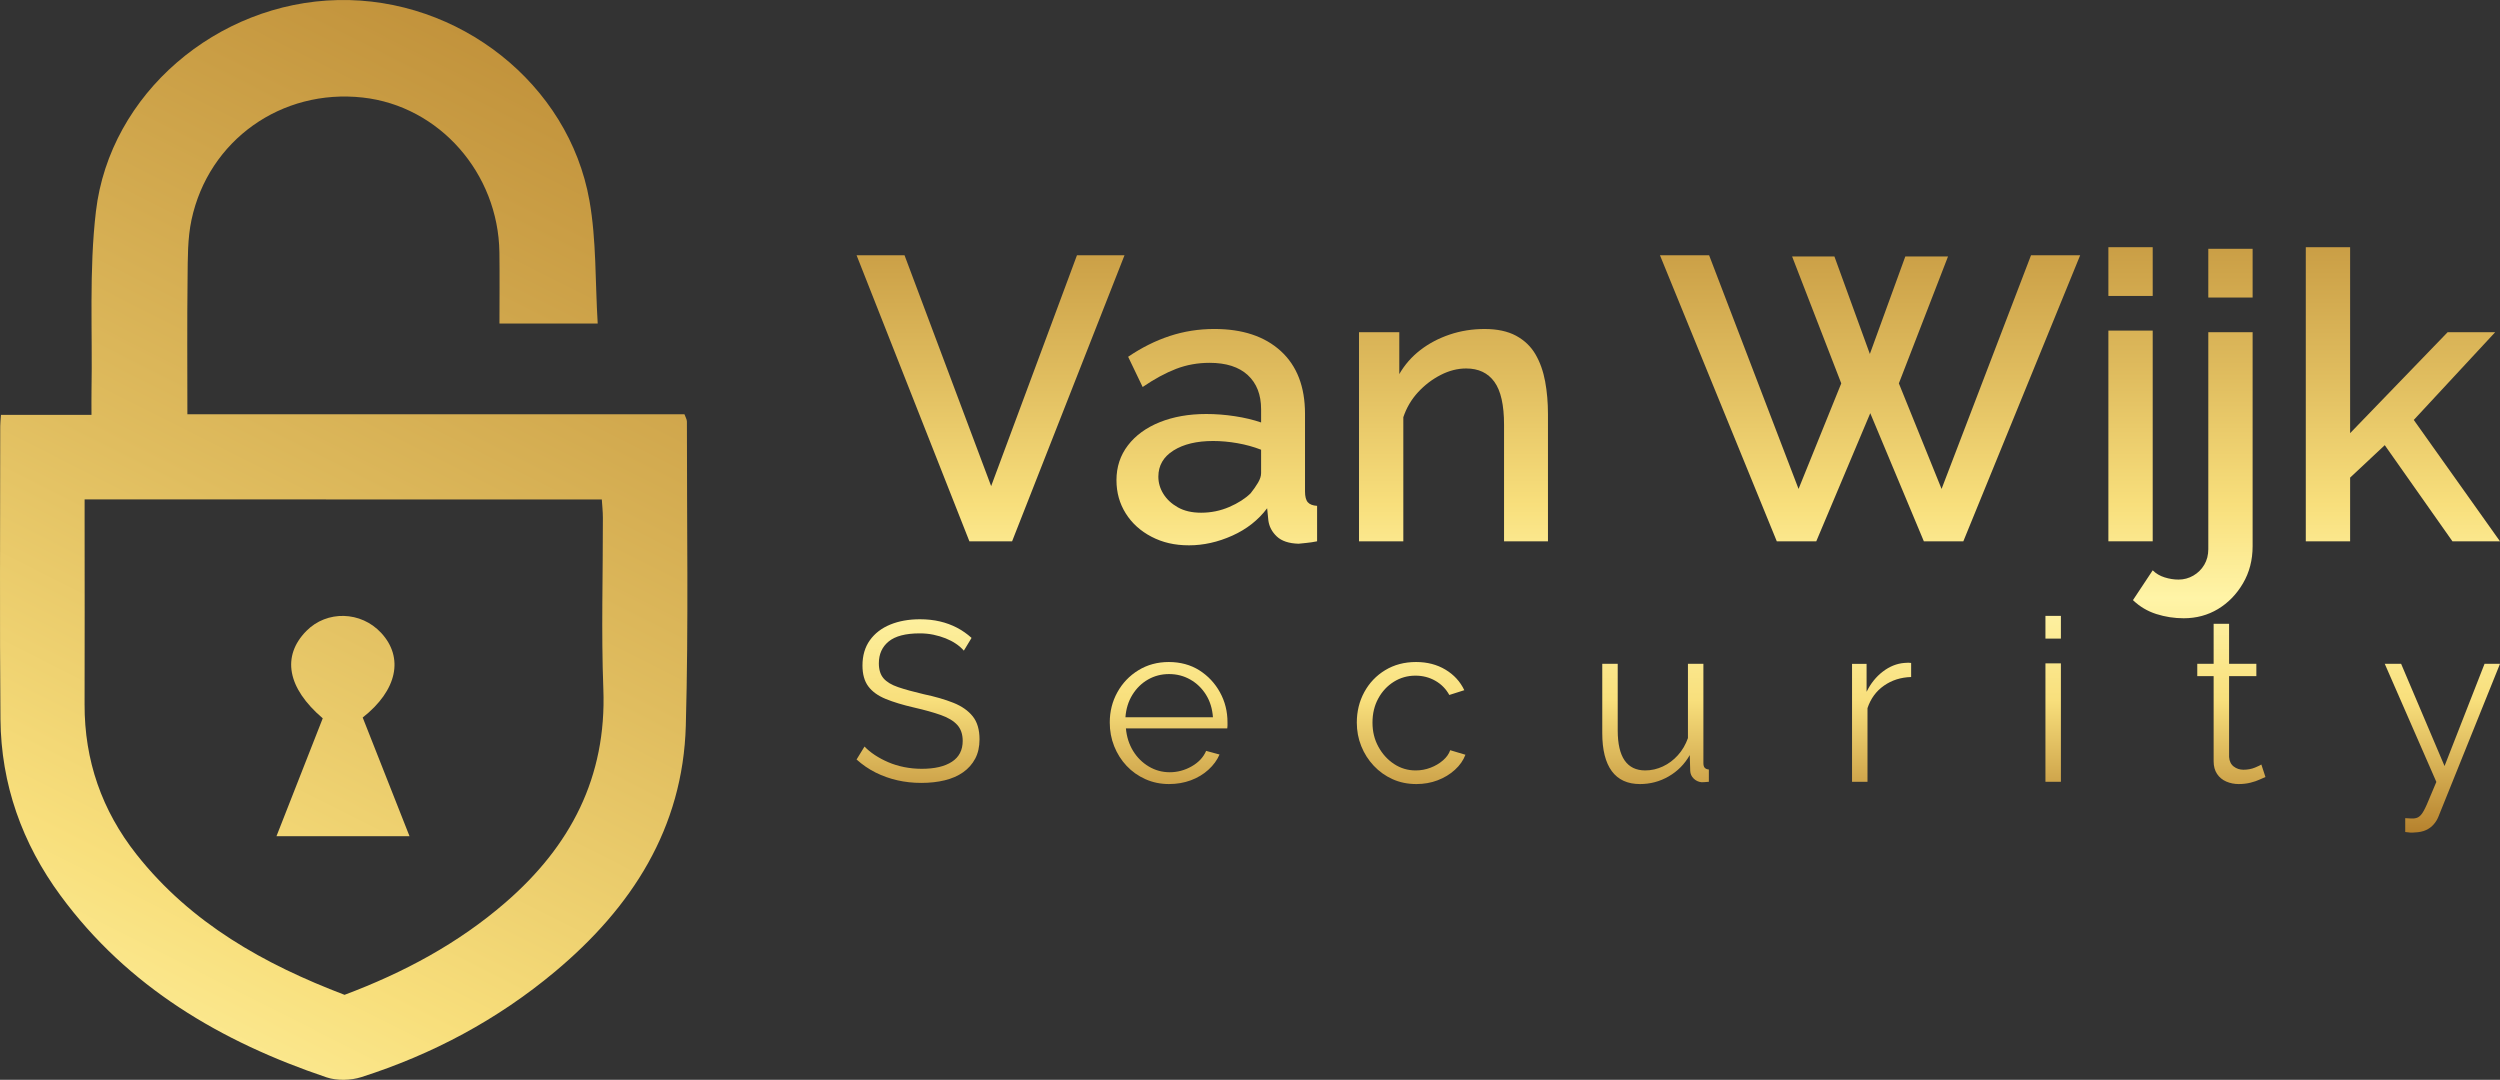 <?xml version="1.0" encoding="UTF-8"?><svg id="Layer_2" xmlns="http://www.w3.org/2000/svg" xmlns:xlink="http://www.w3.org/1999/xlink" viewBox="0 0 3194.95 1380"><rect x="0" y="0" width="3194.95" height="1380" fill="#333333" stroke="none"/><defs><style>.cls-1{fill:url(#linear-gradient-2);}.cls-2{fill:url(#linear-gradient-17);}.cls-3{fill:url(#linear-gradient-15);}.cls-4{fill:url(#linear-gradient-14);}.cls-5{fill:url(#linear-gradient-6);}.cls-6{fill:url(#linear-gradient-11);}.cls-7{fill:url(#linear-gradient-10);}.cls-8{fill:url(#linear-gradient-16);}.cls-9{fill:url(#linear-gradient-5);}.cls-10{fill:url(#linear-gradient-7);}.cls-11{fill:url(#linear-gradient-9);}.cls-12{fill:url(#linear-gradient-3);}.cls-13{fill:url(#linear-gradient);}.cls-14{fill:url(#linear-gradient-4);}.cls-15{fill:url(#linear-gradient-8);}.cls-16{fill:url(#linear-gradient-12);}.cls-17{fill:url(#linear-gradient-13);}</style><linearGradient id="linear-gradient" x1="1111.59" y1="1973.58" x2="-327.45" y2="-880.11" gradientTransform="translate(0 1379.98) scale(1 -1)" gradientUnits="userSpaceOnUse"><stop offset="0" stop-color="#b47f2b"/><stop offset=".15" stop-color="#b47f2b"/><stop offset=".46" stop-color="#e0bd5f"/><stop offset=".61" stop-color="#f8df7c"/><stop offset=".72" stop-color="#fff4a7"/><stop offset=".84" stop-color="#f8df7c"/><stop offset="1" stop-color="#b47f2b"/></linearGradient><linearGradient id="linear-gradient-2" x1="1203.94" y1="1927" x2="-235.1" y2="-926.68" xlink:href="#linear-gradient"/><linearGradient id="linear-gradient-3" x1="1265.9" y1="1396.88" x2="1265.9" y2="311.51" xlink:href="#linear-gradient"/><linearGradient id="linear-gradient-4" x1="1555.01" y1="1396.88" x2="1555.01" y2="311.51" xlink:href="#linear-gradient"/><linearGradient id="linear-gradient-5" x1="1857.53" y1="1396.88" x2="1857.53" y2="311.44" xlink:href="#linear-gradient"/><linearGradient id="linear-gradient-6" x1="2389.91" y1="1396.88" x2="2389.91" y2="311.51" xlink:href="#linear-gradient"/><linearGradient id="linear-gradient-7" x1="2722.79" y1="1396.88" x2="2722.79" y2="311.51" xlink:href="#linear-gradient"/><linearGradient id="linear-gradient-8" x1="2802.34" y1="1396.88" x2="2802.34" y2="311.51" xlink:href="#linear-gradient"/><linearGradient id="linear-gradient-9" x1="3070.86" y1="1396.88" x2="3070.86" y2="311.51" xlink:href="#linear-gradient"/><linearGradient id="linear-gradient-10" x1="1173.25" y1="1396.88" x2="1173.25" y2="311.51" xlink:href="#linear-gradient"/><linearGradient id="linear-gradient-11" x1="1493.5" y1="1396.88" x2="1493.5" y2="311.51" xlink:href="#linear-gradient"/><linearGradient id="linear-gradient-12" x1="1803.4" y1="1396.88" x2="1803.4" y2="311.51" xlink:href="#linear-gradient"/><linearGradient id="linear-gradient-13" x1="2115.77" y1="1396.88" x2="2115.77" y2="311.51" xlink:href="#linear-gradient"/><linearGradient id="linear-gradient-14" x1="2404.63" y1="1396.88" x2="2404.63" y2="311.51" xlink:href="#linear-gradient"/><linearGradient id="linear-gradient-15" x1="2623.92" y1="1396.88" x2="2623.92" y2="311.51" xlink:href="#linear-gradient"/><linearGradient id="linear-gradient-16" x1="2851.64" y1="1396.88" x2="2851.64" y2="311.51" xlink:href="#linear-gradient"/><linearGradient id="linear-gradient-17" x1="3121.31" y1="1396.88" x2="3121.31" y2="311.51" xlink:href="#linear-gradient"/></defs><g id="Layer_1-2"><g><g><path class="cls-13" d="m239.47,529.45h635.26c1.32,3.79,3.12,6.54,3.12,9.29-.13,129.52,2.17,259.12-1.4,388.55-3.61,131.1-69.05,232.41-167.15,314.43-73.37,61.35-156.52,105.76-247.51,134.8-13.63,4.35-31.12,4.82-44.54.29-134.91-45.52-253.89-115.36-339.9-232.3C28.29,1077.8,1.36,1002.36.6,919.28c-1.14-124.88-.32-249.77-.29-374.65,0-3.82.46-7.64.91-14.45h115.7c0-11.99-.14-21.02.02-30.03,1.41-76.69-3.27-154.11,5.64-229.93C140.28,119.63,277.62,3.32,431.95.07c154.34-3.26,294.92,106.88,321.35,256.33,8.96,50.66,7.25,103.21,10.55,157.05h-125.55c0-30.55.34-60.63-.06-90.7-1.34-101.6-77-187.27-174.67-198.1-103.66-11.5-197,54.28-218.83,156.25-5.13,23.95-4.73,49.31-5.02,74.04-.71,57.19-.25,114.41-.25,174.51Zm-131.34,108.81v26.8c.01,78.34.21,156.67-.04,235.01-.23,71.74,22.08,135.73,66.34,191.81,69.62,88.21,163.5,140.49,265.89,179.5,75.91-28.5,145.21-65.65,205.7-118.04,83.04-71.92,129.32-160.07,125.04-272.89-2.76-72.8-.47-145.79-.59-218.7-.01-8.11-.93-16.21-1.37-23.48-221.32-.01-439.7-.01-660.97-.01Z"/><path class="cls-1" d="m463.52,916.98c19.95,50.57,39.44,99.97,59.83,151.65h-170.02c20.19-51.44,39.75-101.3,59.12-150.65-45.38-38.7-52.66-79.45-20.94-111.62,26.21-26.59,69.73-25.47,95.62,2.46,29.16,31.47,20.64,73.42-23.61,108.16Z"/></g><g><g><path class="cls-12" d="m1155.97,326.21l110.7,295.04,109.67-295.04h60.76l-143.66,365.58h-54.58l-144.17-365.58h61.28Z"/><path class="cls-14" d="m1426.81,613.77c0-17.01,4.89-31.88,14.67-44.64,9.78-12.75,23.34-22.62,40.68-29.59,17.33-6.97,37.15-10.46,59.47-10.46,12.01,0,24.2.95,36.56,2.83,12.36,1.89,23.51,4.55,33.47,7.98v-16.9c0-18.58-5.66-33.12-16.99-43.6-11.33-10.47-27.64-15.71-48.92-15.71-15.11,0-29.35,2.58-42.74,7.72-13.39,5.15-27.64,12.87-42.74,23.17l-18.54-38.62c17.16-11.66,34.84-20.51,53.04-26.52,18.19-6,37.24-9.01,57.15-9.01,36.04,0,64.36,9.42,84.96,28.26,20.6,18.84,30.89,45.57,30.89,80.18v99.28c0,6.45,1.2,11.03,3.6,13.75,2.4,2.72,6.35,4.24,11.84,4.58v45.31c-5.15,1.03-9.7,1.71-13.64,2.06-3.95.34-7.3.68-10.04,1.03-12.36-.35-21.63-3.43-27.81-9.27-6.18-5.83-9.78-12.7-10.81-20.6l-1.54-15.45c-11.33,15.11-26.18,26.77-44.54,35.01-18.37,8.24-36.82,12.36-55.35,12.36s-33.81-3.66-47.89-10.97c-14.08-7.31-25.06-17.27-32.95-29.85-7.89-12.56-11.83-26.68-11.83-42.33Zm171.46,16.65c3.77-4.72,6.95-9.28,9.53-13.67s3.86-8.44,3.86-12.16v-29.87c-9.61-3.72-19.74-6.5-30.38-8.36-10.64-1.85-20.94-2.78-30.89-2.78-20.94,0-37.84,4.05-50.72,12.16-12.87,8.1-19.31,19.24-19.31,33.42,0,7.76,2.14,15.11,6.44,22.03,4.29,6.92,10.47,12.66,18.54,17.22,8.06,4.55,17.93,6.83,29.61,6.83,12.7,0,24.71-2.45,36.04-7.34,11.32-4.9,20.41-10.72,27.28-17.48Z"/><path class="cls-9" d="m1978.26,691.79h-56.12v-149.13c0-25.1-4.12-43.34-12.36-54.71s-20.26-17.06-36.04-17.06c-10.99,0-21.88,2.78-32.7,8.35-10.81,5.57-20.43,12.91-28.83,22.02-8.42,9.12-14.67,19.74-18.79,31.89v158.63h-56.64v-267.23h51.49v53.52c6.86-11.9,15.78-22.1,26.77-30.61,10.98-8.5,23.51-15.12,37.59-19.89,14.07-4.76,29-7.14,44.8-7.14s29.52,2.9,40.16,8.67c10.64,5.79,18.87,13.69,24.72,23.72,5.83,10.03,9.95,21.59,12.36,34.68,2.4,13.1,3.6,26.95,3.6,41.57v162.72h-.01Z"/><path class="cls-5" d="m2290.28,327.75h54.06l45.31,124.61,45.31-124.61h54.58l-62.82,162.19,54.58,134.9,114.31-298.64h62.82l-149.32,365.58h-50.46l-68.48-163.74-69,163.74h-50.46l-149.32-365.58h62.82l114.31,298.64,54.58-134.9-62.82-162.19Z"/><path class="cls-10" d="m2694.47,378.21v-62.3h56.64v62.3h-56.64Zm0,313.58v-269.3h56.64v269.29h-56.64Z"/><path class="cls-15" d="m2790.75,790.13c-12.01,0-23.69-1.8-35.01-5.41-11.33-3.6-21.28-9.53-29.86-17.76l25.23-38.1c4.12,4.12,9.19,7.12,15.19,9.01,6.01,1.88,11.93,2.83,17.76,2.83,6.86,0,13.21-1.71,19.05-5.12,5.83-3.41,10.47-8.02,13.9-13.81,3.43-5.8,5.15-12.45,5.15-19.95v-277.26h56.64v273.42c0,17.75-4.12,33.61-12.36,47.61-8.24,13.99-18.88,24.92-31.92,32.77-13.05,7.85-27.64,11.77-43.77,11.77Zm31.41-409.86v-62.3h56.64v62.3h-56.64Z"/><path class="cls-11" d="m3134.18,691.79l-86.5-122.87-44.28,41.47v81.4h-56.64v-375.87h56.64v237.65l124.61-129h60.76l-104.01,112.11,110.19,155.12h-60.77Z"/></g><g><path class="cls-7" d="m1231.79,831.51c-2.9-3.29-6.29-6.25-10.17-8.86-3.87-2.61-8.23-4.89-13.07-6.83-4.84-1.93-10.02-3.48-15.54-4.65s-11.38-1.74-17.57-1.74c-18.01,0-31.22,3.44-39.65,10.3-8.42,6.86-12.63,16.19-12.63,27.98,0,8.12,1.98,14.5,5.95,19.14s10.21,8.41,18.73,11.31,19.36,5.9,32.53,8.99c14.71,3.09,27.4,6.77,38.05,11.02,10.65,4.26,18.88,10.01,24.69,17.26s8.71,17.06,8.71,29.44c0,9.48-1.84,17.69-5.52,24.65-3.68,6.96-8.81,12.76-15.39,17.4-6.58,4.64-14.43,8.07-23.53,10.29-9.1,2.22-19.07,3.33-29.92,3.33s-20.87-1.12-30.64-3.34c-9.78-2.22-19.02-5.52-27.74-9.88-8.71-4.36-16.85-9.92-24.4-16.7l10.17-16.56c3.68,3.88,8.08,7.51,13.22,10.89,5.13,3.39,10.84,6.44,17.14,9.15,6.29,2.71,13.07,4.79,20.33,6.24s14.76,2.18,22.51,2.18c16.46,0,29.29-3,38.48-8.99s13.8-14.88,13.8-26.67c0-8.5-2.32-15.32-6.97-20.44s-11.62-9.33-20.91-12.62-20.72-6.48-34.27-9.58c-14.33-3.29-26.43-6.96-36.31-11.02s-17.28-9.43-22.22-16.1c-4.94-6.67-7.41-15.52-7.41-26.54,0-12.76,3.15-23.54,9.44-32.34,6.29-8.79,14.96-15.47,26-20.01,11.04-4.54,23.72-6.82,38.05-6.82,9.1,0,17.57.92,25.41,2.76,7.84,1.84,15.1,4.5,21.78,7.99,6.68,3.48,12.93,7.84,18.73,13.07l-9.86,16.3Z"/><path class="cls-6" d="m1494.07,1002.01c-10.85,0-20.91-2.07-30.21-6.22s-17.33-9.84-24.11-17.07-12.05-15.58-15.83-25.03c-3.78-9.45-5.66-19.58-5.66-30.39,0-14.03,3.24-26.9,9.73-38.63,6.49-11.72,15.44-21.09,26.87-28.11,11.42-7.02,24.4-10.52,38.92-10.52s27.93,3.56,39.07,10.67c11.13,7.12,19.9,16.49,26.29,28.13,6.39,11.64,9.59,24.38,9.59,38.22v4.47c0,1.44-.1,2.55-.29,3.32h-129.54c.97,10.79,4.02,20.38,9.15,28.76s11.81,15.03,20.04,19.94c8.23,4.91,17.18,7.37,26.87,7.37s19.22-2.51,28.03-7.55c8.81-5.03,14.96-11.62,18.44-19.75l17.14,4.65c-3.1,7.17-7.84,13.65-14.23,19.46-6.39,5.81-13.9,10.31-22.51,13.51-8.64,3.17-17.89,4.77-27.76,4.77Zm-55.77-85.39h111.82c-.78-10.92-3.73-20.5-8.86-28.74-5.13-8.24-11.81-14.71-20.04-19.4-8.23-4.69-17.28-7.04-27.16-7.04s-18.88,2.35-27.01,7.04c-8.13,4.69-14.77,11.21-19.9,19.54-5.12,8.33-8.08,17.87-8.85,28.6Z"/><path class="cls-16" d="m1810.08,1002.01c-11.04,0-21.16-2.07-30.35-6.21-9.2-4.14-17.24-9.87-24.11-17.19-6.88-7.31-12.2-15.69-15.98-25.13-3.78-9.43-5.66-19.45-5.66-30.04,0-14.25,3.2-27.25,9.58-38.99,6.39-11.74,15.29-21.08,26.72-28.02,11.42-6.93,24.59-10.4,39.5-10.4,14.13,0,26.62,3.24,37.47,9.73,10.84,6.49,18.88,15.25,24.11,26.29l-19.17,6.1c-4.26-7.74-10.22-13.8-17.86-18.15-7.65-4.36-16.12-6.54-25.41-6.54-10.07,0-19.27,2.6-27.59,7.79-8.33,5.19-14.96,12.3-19.9,21.34-4.94,9.04-7.41,19.32-7.41,30.86s2.51,21.63,7.55,30.86c5.03,9.23,11.71,16.58,20.04,22.06,8.32,5.48,17.52,8.22,27.59,8.22,6.58,0,12.93-1.16,19.03-3.49,6.1-2.32,11.42-5.47,15.97-9.44s7.6-8.28,9.15-12.93l19.46,5.81c-2.71,7.17-7.22,13.61-13.51,19.31-6.29,5.71-13.65,10.17-22.07,13.36-8.42,3.2-17.47,4.8-27.15,4.8Z"/><path class="cls-17" d="m2047.66,936.9v-88.54h19.75v85.03c0,17.16,2.95,29.98,8.86,38.47,5.9,8.49,14.67,12.73,26.29,12.73,7.74,0,15.25-1.68,22.51-5.06,7.26-3.37,13.7-8.18,19.31-14.45,5.61-6.26,9.88-13.53,12.78-21.81v-94.91h19.75v126.96c0,2.7.58,4.67,1.74,5.93,1.16,1.25,2.9,1.98,5.23,2.17v15.68c-2.32.19-4.17.34-5.52.44-1.36.09-2.61.15-3.78.15-3.88-.39-7.22-1.93-10.02-4.63-2.81-2.7-4.31-5.98-4.5-9.83l-.58-20.25c-6.58,11.57-15.54,20.64-26.87,27.2-11.33,6.56-23.58,9.84-36.74,9.84-15.88,0-27.88-5.5-36.02-16.49-8.12-11.01-12.19-27.22-12.19-48.63Z"/><path class="cls-4" d="m2442.39,865.21c-13.17.39-24.74,4.07-34.71,11.04-9.98,6.97-16.99,16.56-21.06,28.76v94.11h-19.75v-150.74h18.59v35.73c5.23-10.65,12.15-19.27,20.77-25.85,8.61-6.58,17.76-10.26,27.45-11.04,1.93-.19,3.63-.29,5.08-.29s2.66.1,3.63.29v17.99Z"/><path class="cls-3" d="m2614.04,816.12v-29.04h19.75v29.04h-19.75Zm0,182.98v-151.33h19.75v151.33h-19.75Z"/><path class="cls-8" d="m2895.2,993c-1.55.58-3.97,1.65-7.26,3.2-3.29,1.55-7.26,2.9-11.91,4.07-4.65,1.16-9.69,1.74-15.1,1.74s-10.89-1.07-15.83-3.21c-4.94-2.14-8.86-5.4-11.76-9.77s-4.36-9.77-4.36-16.19v-108.8h-20.91v-15.68h20.91v-51.12h19.75v51.12h34.85v15.68h-34.85v103.32c.39,5.45,2.37,9.54,5.95,12.26,3.58,2.72,7.7,4.08,12.34,4.08,5.42,0,10.36-.92,14.81-2.76s7.16-3.14,8.13-3.92l5.24,15.98Z"/><path class="cls-2" d="m3073.82,1045.58c2.71.19,5.32.34,7.84.44,2.51.1,4.36-.05,5.52-.44,2.32-.39,4.55-1.74,6.68-4.05s4.65-6.75,7.55-13.31c2.9-6.56,6.97-16.21,12.2-28.94l-65.93-150.92h20.91l55.48,130.64,51.12-130.64h19.75l-78.42,194.66c-1.36,3.67-3.39,7.1-6.1,10.28-2.71,3.19-6.05,5.7-10.02,7.53-3.97,1.83-8.86,2.85-14.67,3.04-1.74.19-3.53.24-5.37.15-1.84-.1-4.02-.34-6.53-.73v-17.71h-.01Z"/></g></g></g></g></svg>